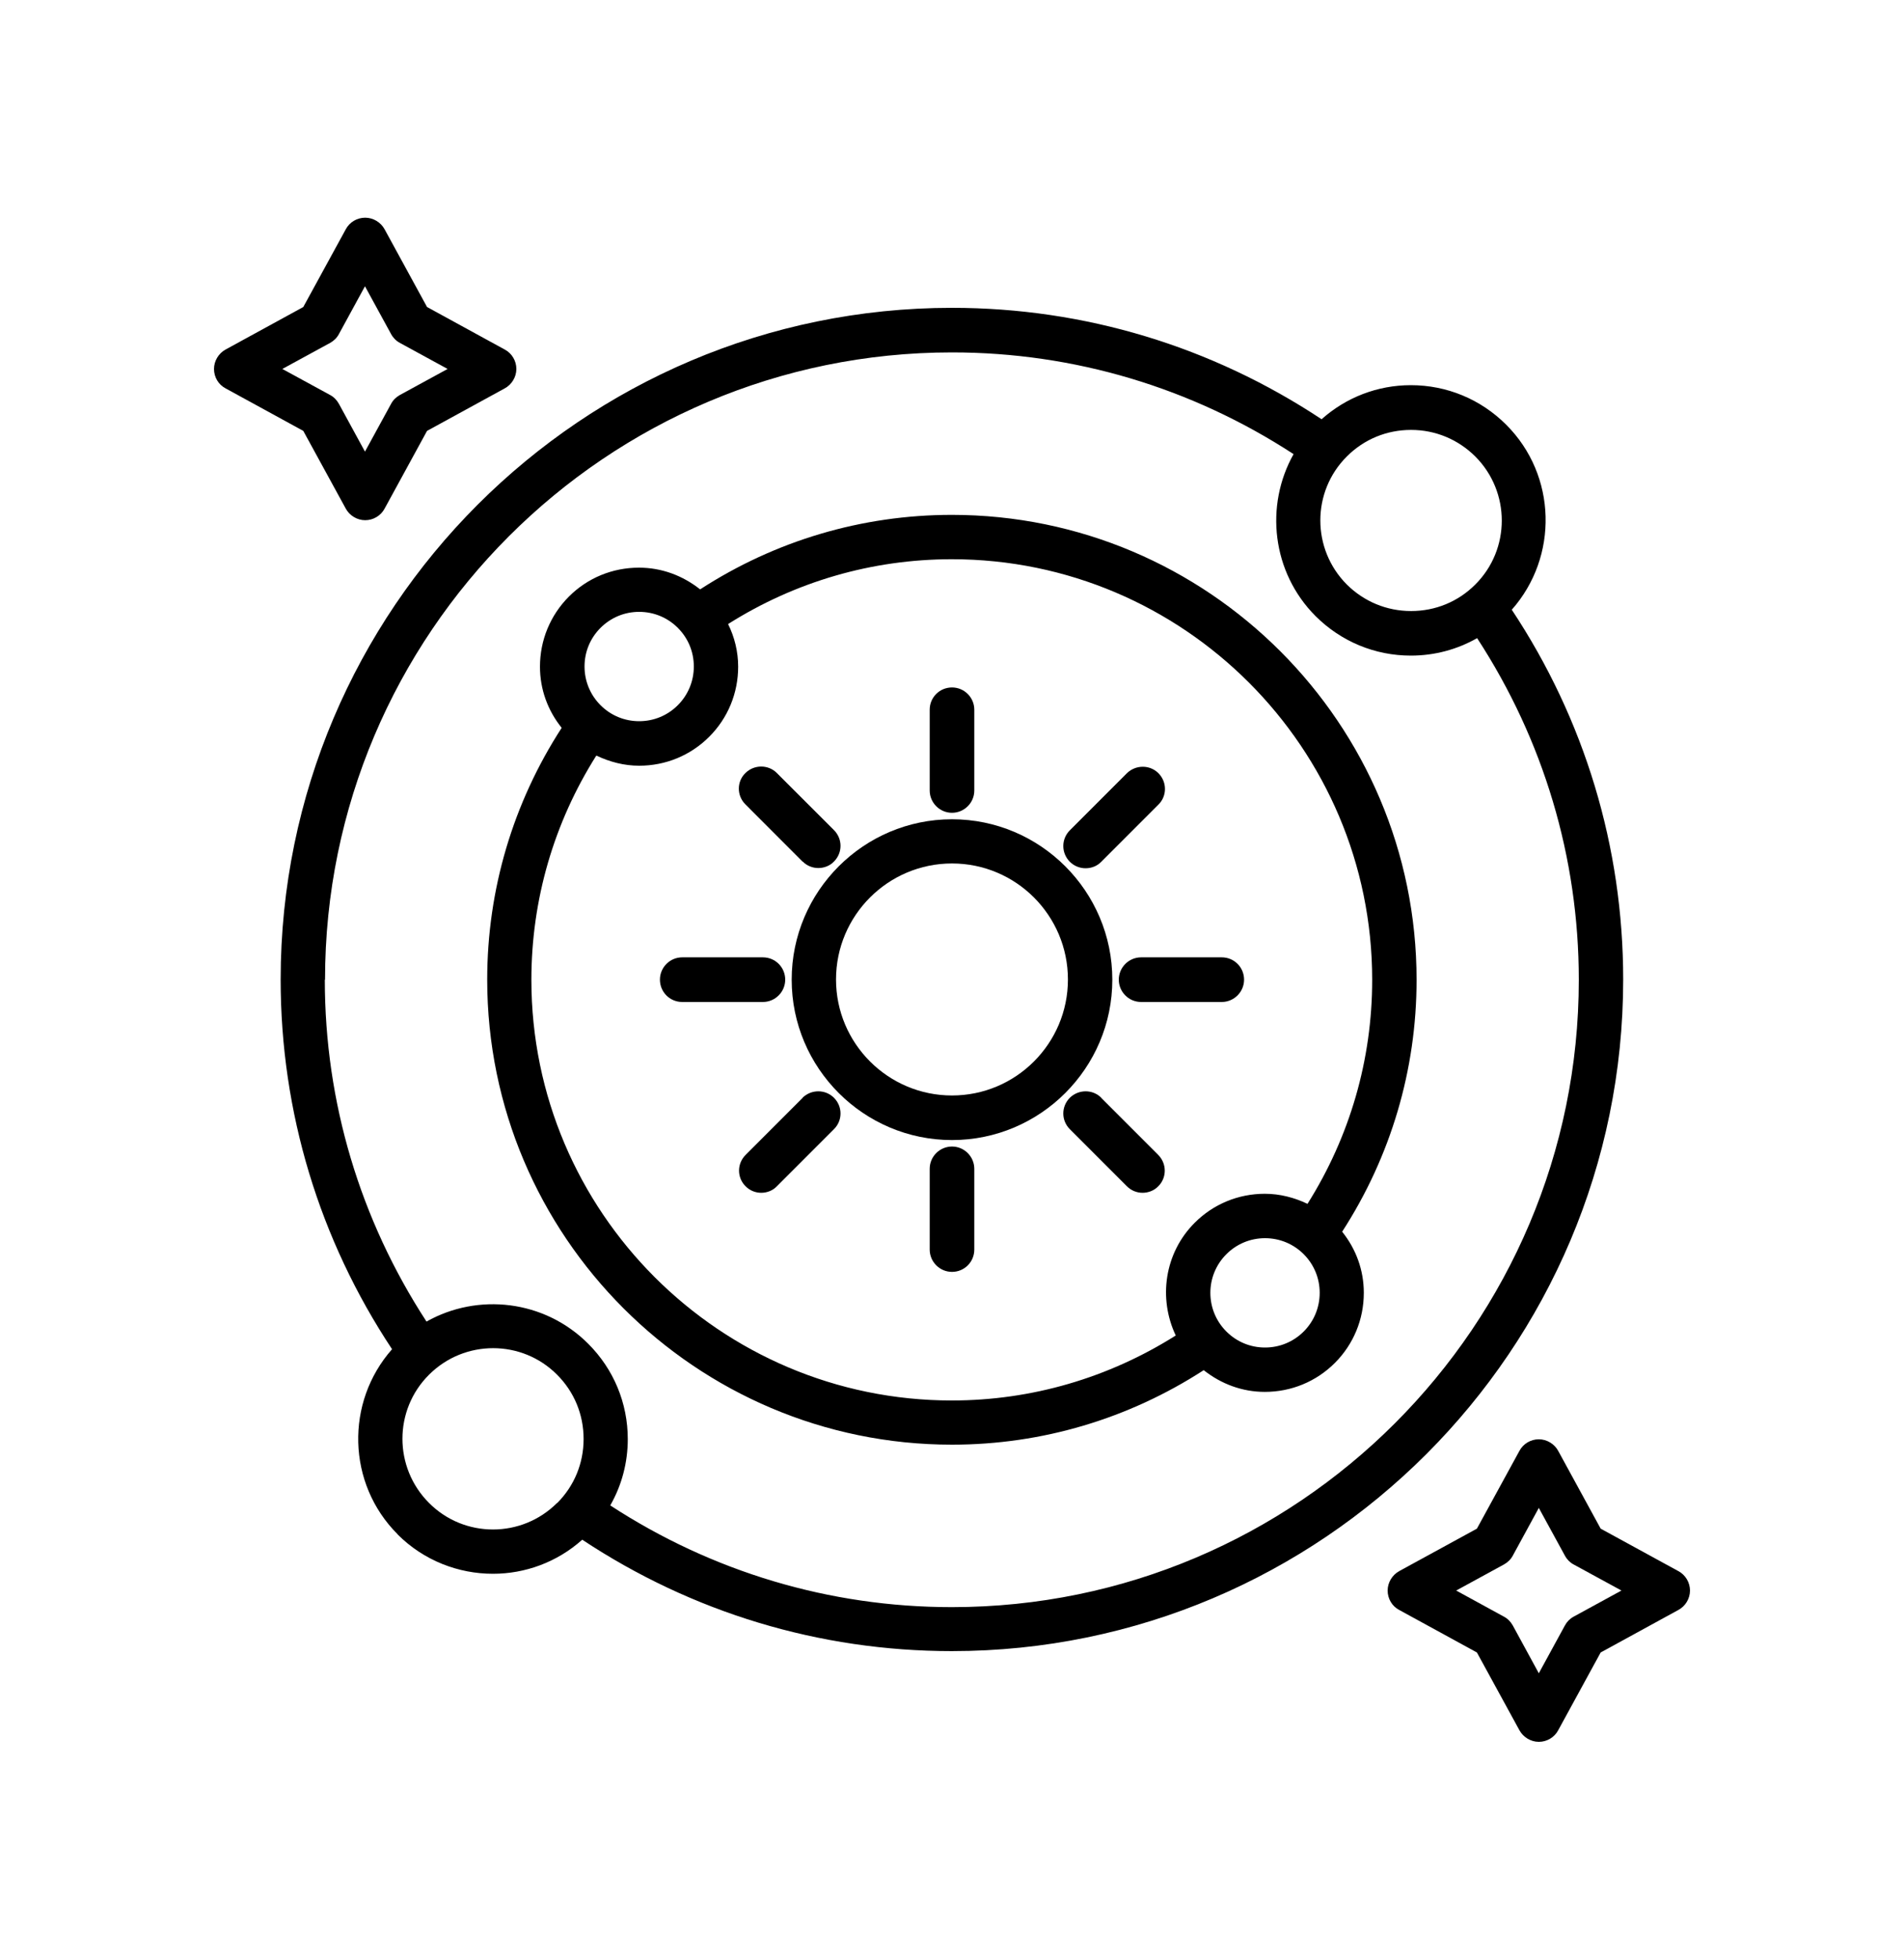 <?xml version="1.0" encoding="UTF-8"?> <svg xmlns="http://www.w3.org/2000/svg" width="35" height="36" viewBox="0 0 35 36" fill="none"><path d="M3.934 6.779C3.934 6.929 4.014 7.066 4.147 7.136L5.575 7.917L6.356 9.345C6.426 9.474 6.566 9.558 6.713 9.558C6.86 9.558 7 9.477 7.07 9.345L7.85 7.917L9.278 7.136C9.408 7.066 9.492 6.926 9.492 6.779C9.492 6.632 9.411 6.492 9.278 6.422L7.85 5.641L7.07 4.213C7 4.084 6.86 4 6.713 4C6.566 4 6.426 4.08 6.356 4.213L5.575 5.641L4.147 6.422C4.018 6.492 3.934 6.632 3.934 6.779ZM6.069 6.3C6.139 6.261 6.195 6.205 6.23 6.138L6.709 5.26L7.189 6.138C7.227 6.208 7.283 6.264 7.35 6.3L8.228 6.779L7.35 7.258C7.28 7.297 7.224 7.353 7.189 7.42L6.709 8.298L6.23 7.42C6.191 7.349 6.135 7.293 6.069 7.258L5.19 6.779L6.069 6.3ZM25.721 29.581L27.149 30.362L27.93 31.79C28 31.919 28.14 32.004 28.287 32.004C28.434 32.004 28.574 31.923 28.644 31.79L29.424 30.362L30.852 29.581C30.982 29.512 31.066 29.372 31.066 29.224C31.066 29.078 30.985 28.938 30.852 28.867L29.424 28.087L28.644 26.659C28.574 26.529 28.434 26.445 28.287 26.445C28.14 26.445 28 26.526 27.93 26.659L27.149 28.087L25.721 28.867C25.592 28.938 25.508 29.078 25.508 29.224C25.508 29.372 25.588 29.512 25.721 29.581ZM27.646 28.745C27.716 28.706 27.773 28.651 27.808 28.584L28.287 27.706L28.767 28.584C28.805 28.654 28.861 28.71 28.927 28.745L29.806 29.224L28.927 29.704C28.858 29.742 28.802 29.799 28.767 29.865L28.287 30.744L27.808 29.865C27.769 29.795 27.713 29.739 27.646 29.704L26.768 29.224L27.646 28.745ZM17.5 26.544C19.155 26.544 20.748 26.067 22.127 25.175C22.449 25.43 22.837 25.574 23.25 25.574C23.737 25.574 24.195 25.385 24.538 25.042C24.881 24.699 25.07 24.241 25.07 23.754C25.07 23.337 24.927 22.949 24.672 22.631C25.564 21.252 26.04 19.659 26.04 18.003C26.04 13.293 22.207 9.46 17.497 9.46C15.841 9.46 14.248 9.936 12.87 10.829C12.547 10.573 12.159 10.43 11.746 10.43C11.259 10.43 10.801 10.618 10.458 10.961C10.115 11.305 9.926 11.763 9.926 12.249C9.926 12.666 10.069 13.055 10.325 13.373C9.432 14.752 8.956 16.345 8.956 18C8.956 22.711 12.789 26.544 17.5 26.544ZM23.965 24.465C23.776 24.654 23.523 24.759 23.254 24.759C22.985 24.759 22.733 24.654 22.544 24.465C22.151 24.073 22.151 23.436 22.544 23.044C22.733 22.855 22.985 22.75 23.254 22.75C23.523 22.75 23.776 22.855 23.965 23.044C24.154 23.233 24.259 23.485 24.259 23.754C24.259 24.023 24.154 24.276 23.965 24.465ZM11.039 11.536C11.228 11.347 11.48 11.242 11.749 11.242C12.019 11.242 12.271 11.347 12.46 11.536C12.649 11.725 12.754 11.976 12.754 12.246C12.754 12.515 12.649 12.768 12.46 12.957C12.271 13.146 12.019 13.251 11.749 13.251C11.48 13.251 11.228 13.146 11.039 12.957C10.85 12.768 10.745 12.515 10.745 12.246C10.745 11.976 10.85 11.725 11.039 11.536ZM10.966 13.884C11.207 13.999 11.473 14.069 11.749 14.069C12.236 14.069 12.694 13.88 13.037 13.537C13.38 13.194 13.569 12.736 13.569 12.249C13.569 11.973 13.503 11.707 13.384 11.466C14.616 10.688 16.026 10.275 17.497 10.275C21.756 10.275 25.224 13.741 25.224 18.003C25.224 19.474 24.811 20.887 24.035 22.119C23.793 22.004 23.527 21.934 23.25 21.934C22.764 21.934 22.305 22.123 21.962 22.466C21.402 23.026 21.291 23.859 21.613 24.538C20.381 25.315 18.966 25.732 17.497 25.732C13.237 25.732 9.768 22.267 9.768 18.003C9.768 16.534 10.181 15.12 10.959 13.887L10.966 13.884Z" fill="black"></path><path d="M7.308 28.192C7.791 28.675 8.428 28.916 9.062 28.916C9.65 28.916 10.238 28.706 10.703 28.29C12.723 29.627 15.061 30.337 17.497 30.337C24.301 30.337 29.838 24.8 29.838 17.997C29.838 15.56 29.127 13.219 27.79 11.203C28.651 10.23 28.62 8.736 27.689 7.805C27.22 7.336 26.597 7.077 25.935 7.077C25.323 7.077 24.745 7.301 24.294 7.703C22.274 6.366 19.936 5.656 17.5 5.656C10.696 5.656 5.159 11.193 5.159 17.997C5.159 20.433 5.87 22.774 7.207 24.79C6.346 25.763 6.377 27.258 7.308 28.189V28.192ZM10.241 27.614C9.59 28.265 8.533 28.265 7.886 27.614C7.235 26.963 7.235 25.907 7.886 25.259C8.537 24.608 9.594 24.608 10.241 25.259C10.556 25.574 10.728 25.991 10.728 26.439C10.728 26.887 10.556 27.303 10.241 27.618V27.614ZM24.759 8.386C25.074 8.071 25.491 7.899 25.939 7.899C26.387 7.899 26.803 8.074 27.118 8.386C27.769 9.037 27.769 10.094 27.118 10.741C26.803 11.056 26.387 11.227 25.939 11.227C25.491 11.227 25.074 11.053 24.759 10.741C24.108 10.09 24.108 9.033 24.759 8.386ZM5.975 18C5.975 11.644 11.144 6.475 17.5 6.475C19.751 6.475 21.91 7.126 23.779 8.344C23.247 9.289 23.38 10.514 24.182 11.319C24.651 11.787 25.274 12.046 25.935 12.046C26.369 12.046 26.786 11.934 27.153 11.725C28.371 13.594 29.022 15.753 29.022 18.003C29.022 24.36 23.853 29.529 17.497 29.529C15.246 29.529 13.087 28.878 11.218 27.66C11.428 27.293 11.54 26.876 11.54 26.442C11.54 25.78 11.281 25.157 10.812 24.689C10.007 23.884 8.785 23.75 7.84 24.282C6.622 22.413 5.971 20.254 5.971 18.003L5.975 18Z" fill="black"></path><path d="M17.5 20.947C19.124 20.947 20.447 19.624 20.447 18C20.447 16.376 19.124 15.053 17.5 15.053C15.876 15.053 14.553 16.376 14.553 18C14.553 19.624 15.876 20.947 17.5 20.947ZM17.5 15.865C18.676 15.865 19.631 16.82 19.631 17.997C19.631 19.172 18.676 20.128 17.5 20.128C16.324 20.128 15.368 19.172 15.368 17.997C15.368 16.82 16.324 15.865 17.5 15.865ZM17.5 14.934C17.724 14.934 17.91 14.752 17.91 14.524V13.04C17.91 12.816 17.727 12.631 17.5 12.631C17.273 12.631 17.09 12.813 17.09 13.04V14.524C17.09 14.748 17.273 14.934 17.5 14.934ZM17.5 21.066C17.276 21.066 17.09 21.248 17.09 21.476V22.959C17.09 23.183 17.273 23.369 17.5 23.369C17.727 23.369 17.91 23.187 17.91 22.959V21.476C17.91 21.252 17.727 21.066 17.5 21.066ZM12.54 18.41H14.024C14.248 18.41 14.434 18.227 14.434 18C14.434 17.773 14.252 17.59 14.024 17.59H12.54C12.316 17.59 12.131 17.773 12.131 18C12.131 18.227 12.313 18.41 12.54 18.41ZM20.566 18C20.566 18.224 20.748 18.41 20.976 18.41H22.459C22.683 18.41 22.869 18.227 22.869 18C22.869 17.773 22.687 17.59 22.459 17.59H20.976C20.752 17.59 20.566 17.773 20.566 18Z" fill="black"></path><path d="M14.756 15.83C14.836 15.911 14.941 15.949 15.043 15.949C15.145 15.949 15.253 15.911 15.33 15.83C15.491 15.669 15.491 15.414 15.33 15.252L14.28 14.203C14.123 14.045 13.864 14.045 13.703 14.203C13.541 14.36 13.541 14.619 13.703 14.78L14.752 15.83H14.756ZM20.244 20.17C20.087 20.012 19.828 20.012 19.666 20.17C19.506 20.331 19.506 20.587 19.666 20.747L20.716 21.797C20.797 21.878 20.902 21.916 21.003 21.916C21.105 21.916 21.213 21.878 21.291 21.797C21.451 21.64 21.451 21.381 21.291 21.22L20.241 20.17H20.244ZM19.957 15.953C20.062 15.953 20.167 15.914 20.244 15.834L21.294 14.784C21.455 14.626 21.455 14.367 21.294 14.206C21.137 14.049 20.878 14.049 20.716 14.206L19.666 15.256C19.506 15.417 19.506 15.672 19.666 15.834C19.747 15.914 19.852 15.953 19.953 15.953H19.957ZM14.756 20.17L13.706 21.22C13.545 21.381 13.545 21.637 13.706 21.797C13.787 21.878 13.892 21.916 13.993 21.916C14.095 21.916 14.203 21.878 14.28 21.797L15.33 20.747C15.491 20.587 15.491 20.331 15.33 20.17C15.172 20.012 14.914 20.012 14.752 20.17H14.756Z" fill="black"></path></svg> 